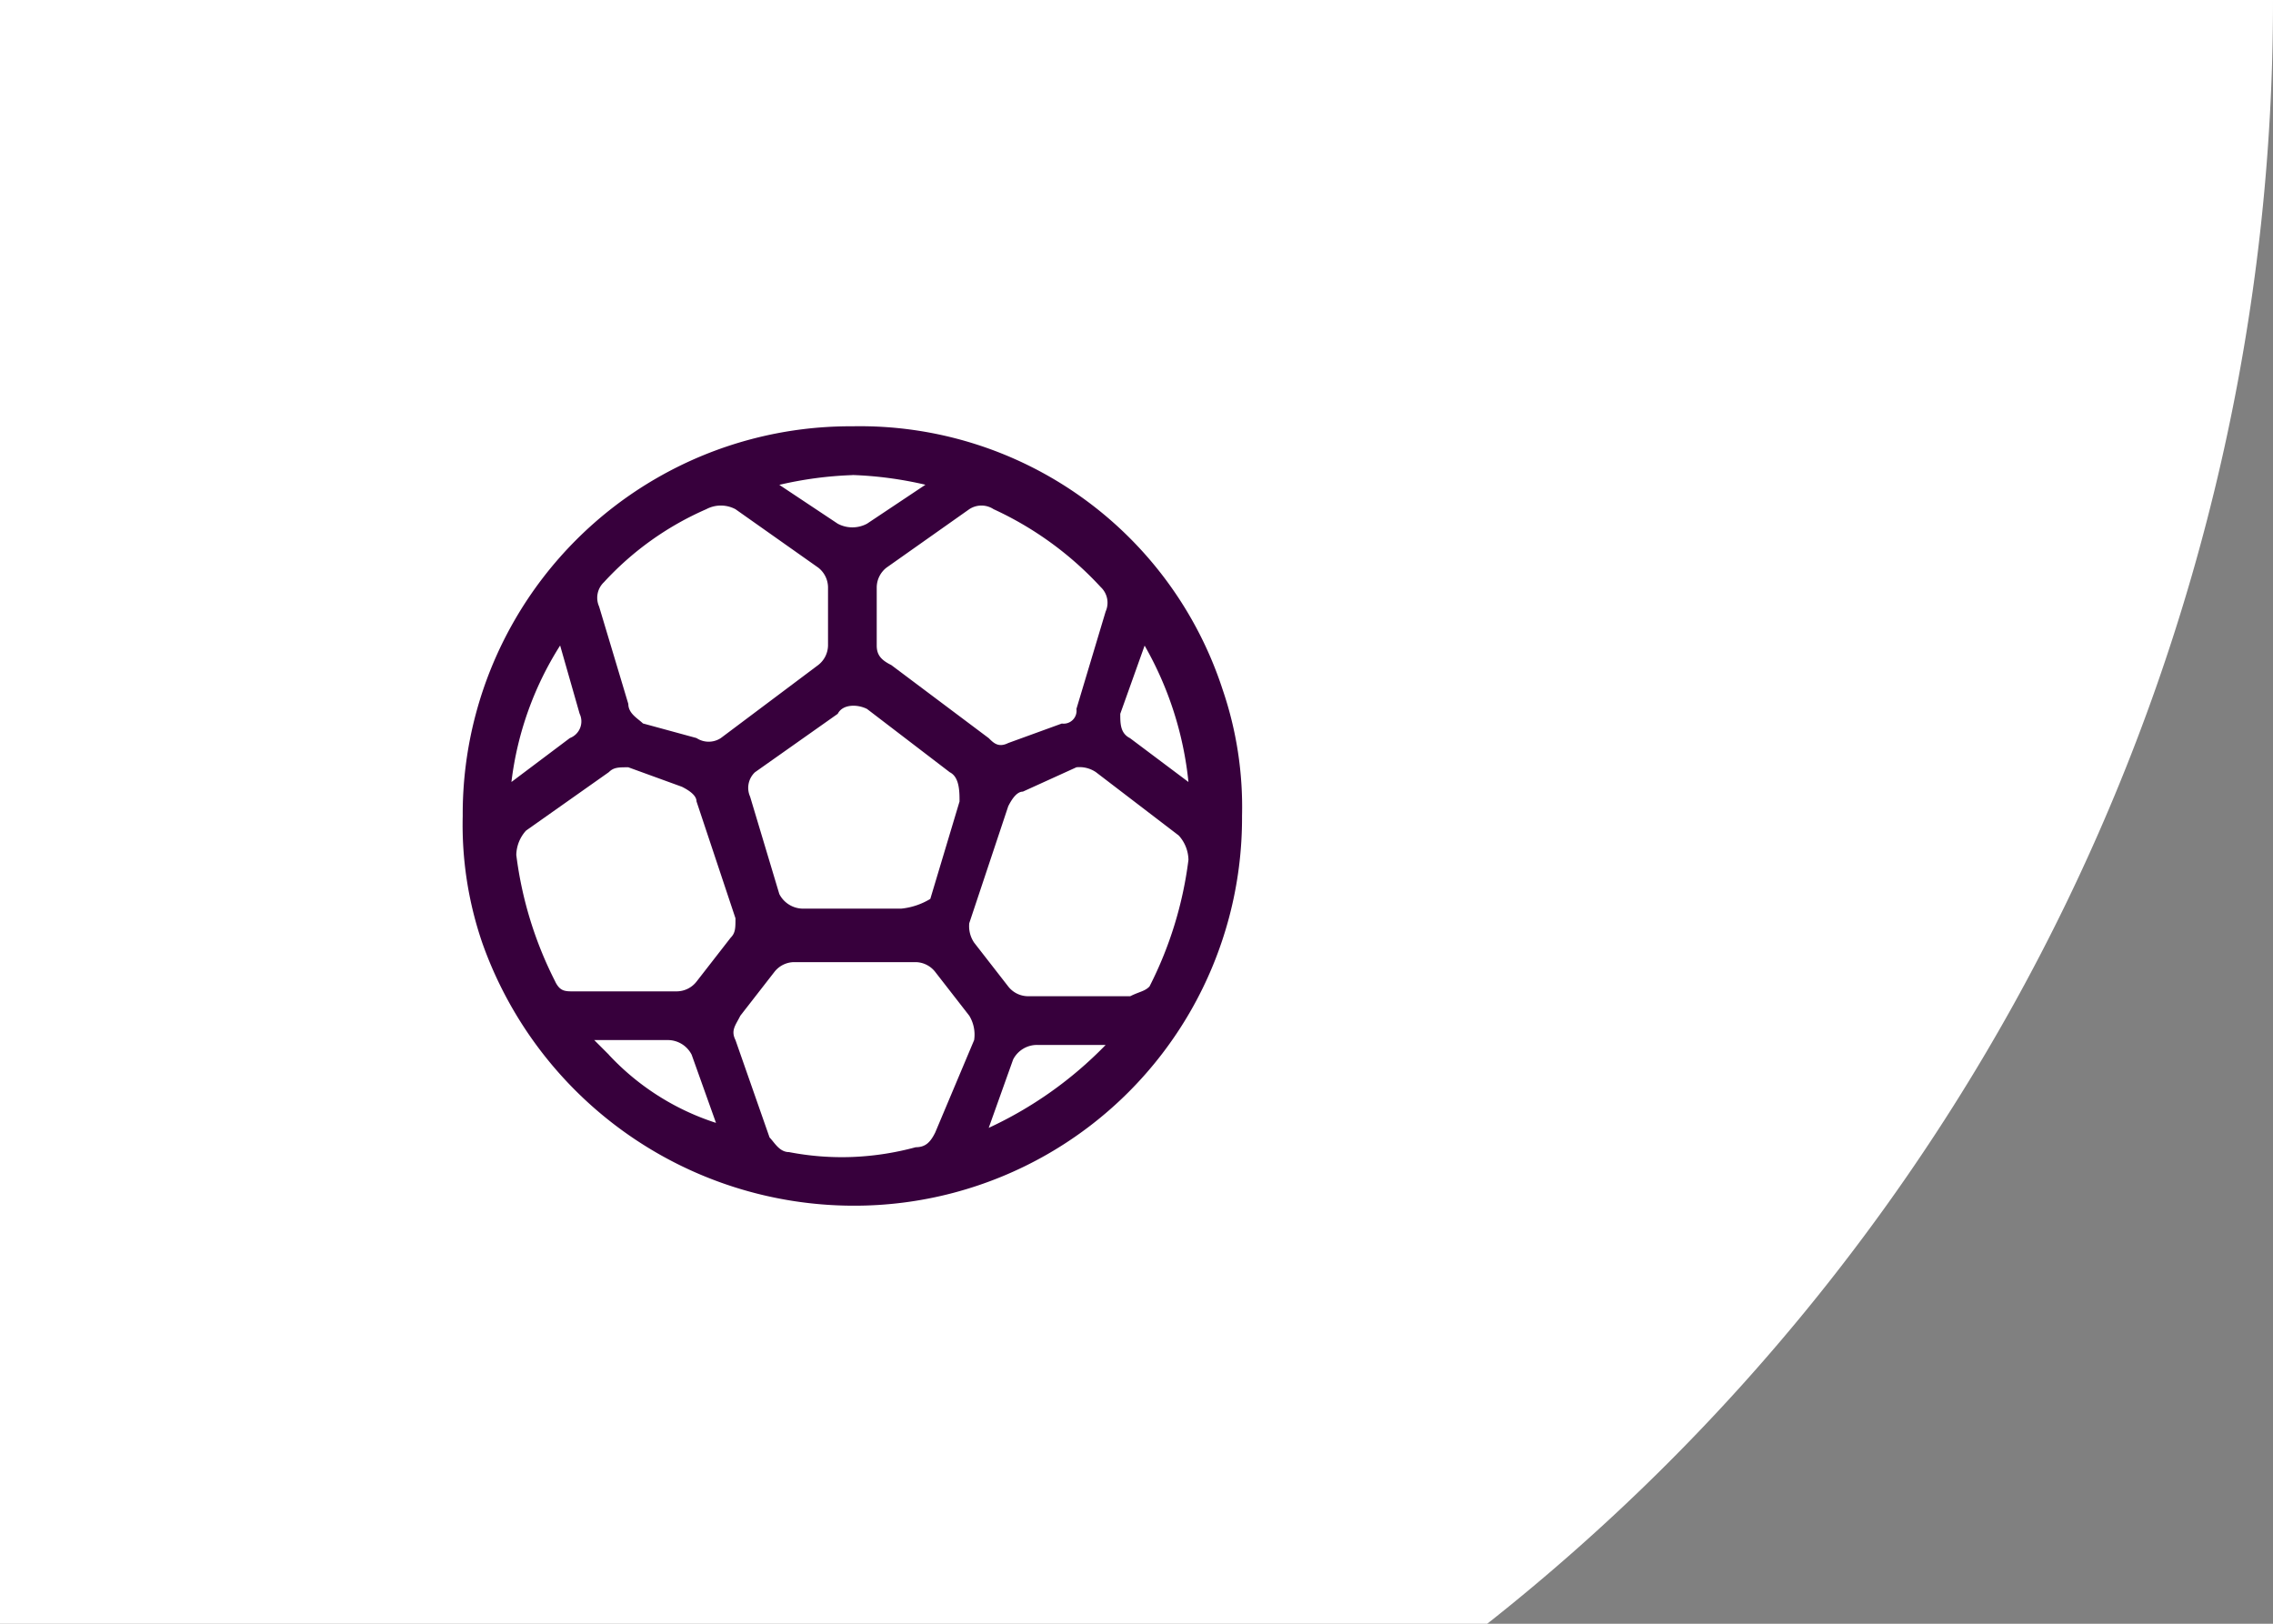 <?xml version="1.0"?>
<svg xmlns="http://www.w3.org/2000/svg" viewBox="0 0 112 80">
  <rect x="0" y="0" width="112" height="80" fill="#808080" stroke="none"/>
  <defs>
    <style>
      .cls-1 {
        fill: #fff;
      }

      .cls-2 {
        fill: #37003c;
      }
    </style>
  </defs>
  <g id="Group_2079" data-name="Group 2079" transform="translate(-122 0)">
    <path id="Intersection_4" data-name="Intersection 4" class="cls-1" d="M-1334,182V102h112a101.81,101.81,0,0,1-38.716,80Z" transform="translate(1456 -102)"/>
    <path id="Path_489" data-name="Path 489" class="cls-2" d="M21.2,2A19.1,19.1,0,0,0,2,21.2a17.9,17.9,0,0,0,.96,6.24A19.419,19.419,0,0,0,21.2,40.4h0A19.1,19.1,0,0,0,40.4,21.2a17.9,17.9,0,0,0-.96-6.24A18.79,18.79,0,0,0,21.2,2h0m0,2.4a18.526,18.526,0,0,1,3.6.48L21.92,6.8a1.53,1.53,0,0,1-1.44,0L17.6,4.885a18.526,18.526,0,0,1,3.6-.48m14.4,8.4a17,17,0,0,1,2.16,6.72l-2.88-2.16c-.48-.24-.48-.72-.48-1.2ZM22.88,8.965l4.08-2.88a1.09,1.09,0,0,1,1.2,0,16.6,16.6,0,0,1,5.28,3.84,1.055,1.055,0,0,1,.24,1.2l-1.44,4.8a.636.636,0,0,1-.72.72l-2.64.96c-.48.24-.72,0-.96-.24l-4.8-3.6c-.48-.24-.72-.48-.72-.96V9.925A1.247,1.247,0,0,1,22.88,8.965Zm-.96,6.96L26,19.045c.48.24.48.96.48,1.44l-1.44,4.8a3.411,3.411,0,0,1-1.44.48H18.8a1.32,1.32,0,0,1-1.2-.72l-1.44-4.8a1.055,1.055,0,0,1,.24-1.2l4.08-2.88C20.72,15.685,21.44,15.685,21.92,15.925Zm-6.48-9.84,4.08,2.88a1.247,1.247,0,0,1,.48.96V12.8a1.247,1.247,0,0,1-.48.96l-4.8,3.6a1.09,1.09,0,0,1-1.2,0l-2.64-.72c-.24-.24-.72-.48-.72-.96l-1.44-4.8a1.055,1.055,0,0,1,.24-1.2A14.947,14.947,0,0,1,14,6.085,1.53,1.53,0,0,1,15.44,6.085ZM6.8,12.8l.96,3.36a.877.877,0,0,1-.48,1.2h0L4.4,19.525A16.126,16.126,0,0,1,6.8,12.8Zm-.24,16.56a18.868,18.868,0,0,1-1.92-6.24,1.833,1.833,0,0,1,.48-1.2l4.08-2.88c.24-.24.48-.24.96-.24l2.64.96q.72.36.72.72l1.92,5.76c0,.48,0,.72-.24.96l-1.68,2.16a1.247,1.247,0,0,1-.96.48H7.52C7.04,29.845,6.8,29.845,6.56,29.365Zm2.64,3.6-.72-.72h3.6a1.32,1.32,0,0,1,1.2.72l1.2,3.36A12.427,12.427,0,0,1,9.2,32.965ZM25.28,36.8c-.24.48-.48.72-.96.72A14.046,14.046,0,0,1,21.2,38a13.685,13.685,0,0,1-3.12-.24c-.48,0-.72-.48-.96-.72l-1.68-4.8c-.24-.48,0-.72.24-1.2l1.68-2.16a1.247,1.247,0,0,1,.96-.48h6a1.247,1.247,0,0,1,.96.48l1.68,2.16a1.8,1.8,0,0,1,.24,1.2Zm2.64-.24,1.2-3.36a1.32,1.32,0,0,1,1.2-.72h3.36A19.362,19.362,0,0,1,27.92,36.565Zm6.96-6.48H29.84a1.247,1.247,0,0,1-.96-.48l-1.68-2.16a1.443,1.443,0,0,1-.24-.96l1.92-5.76q.36-.72.72-.72l2.64-1.2a1.443,1.443,0,0,1,.96.24l4.08,3.12a1.833,1.833,0,0,1,.48,1.2,18.868,18.868,0,0,1-1.92,6.24C35.6,29.845,35.36,29.845,34.88,30.085Z" transform="translate(142.8 19.003)"/>
  </g>
</svg>
